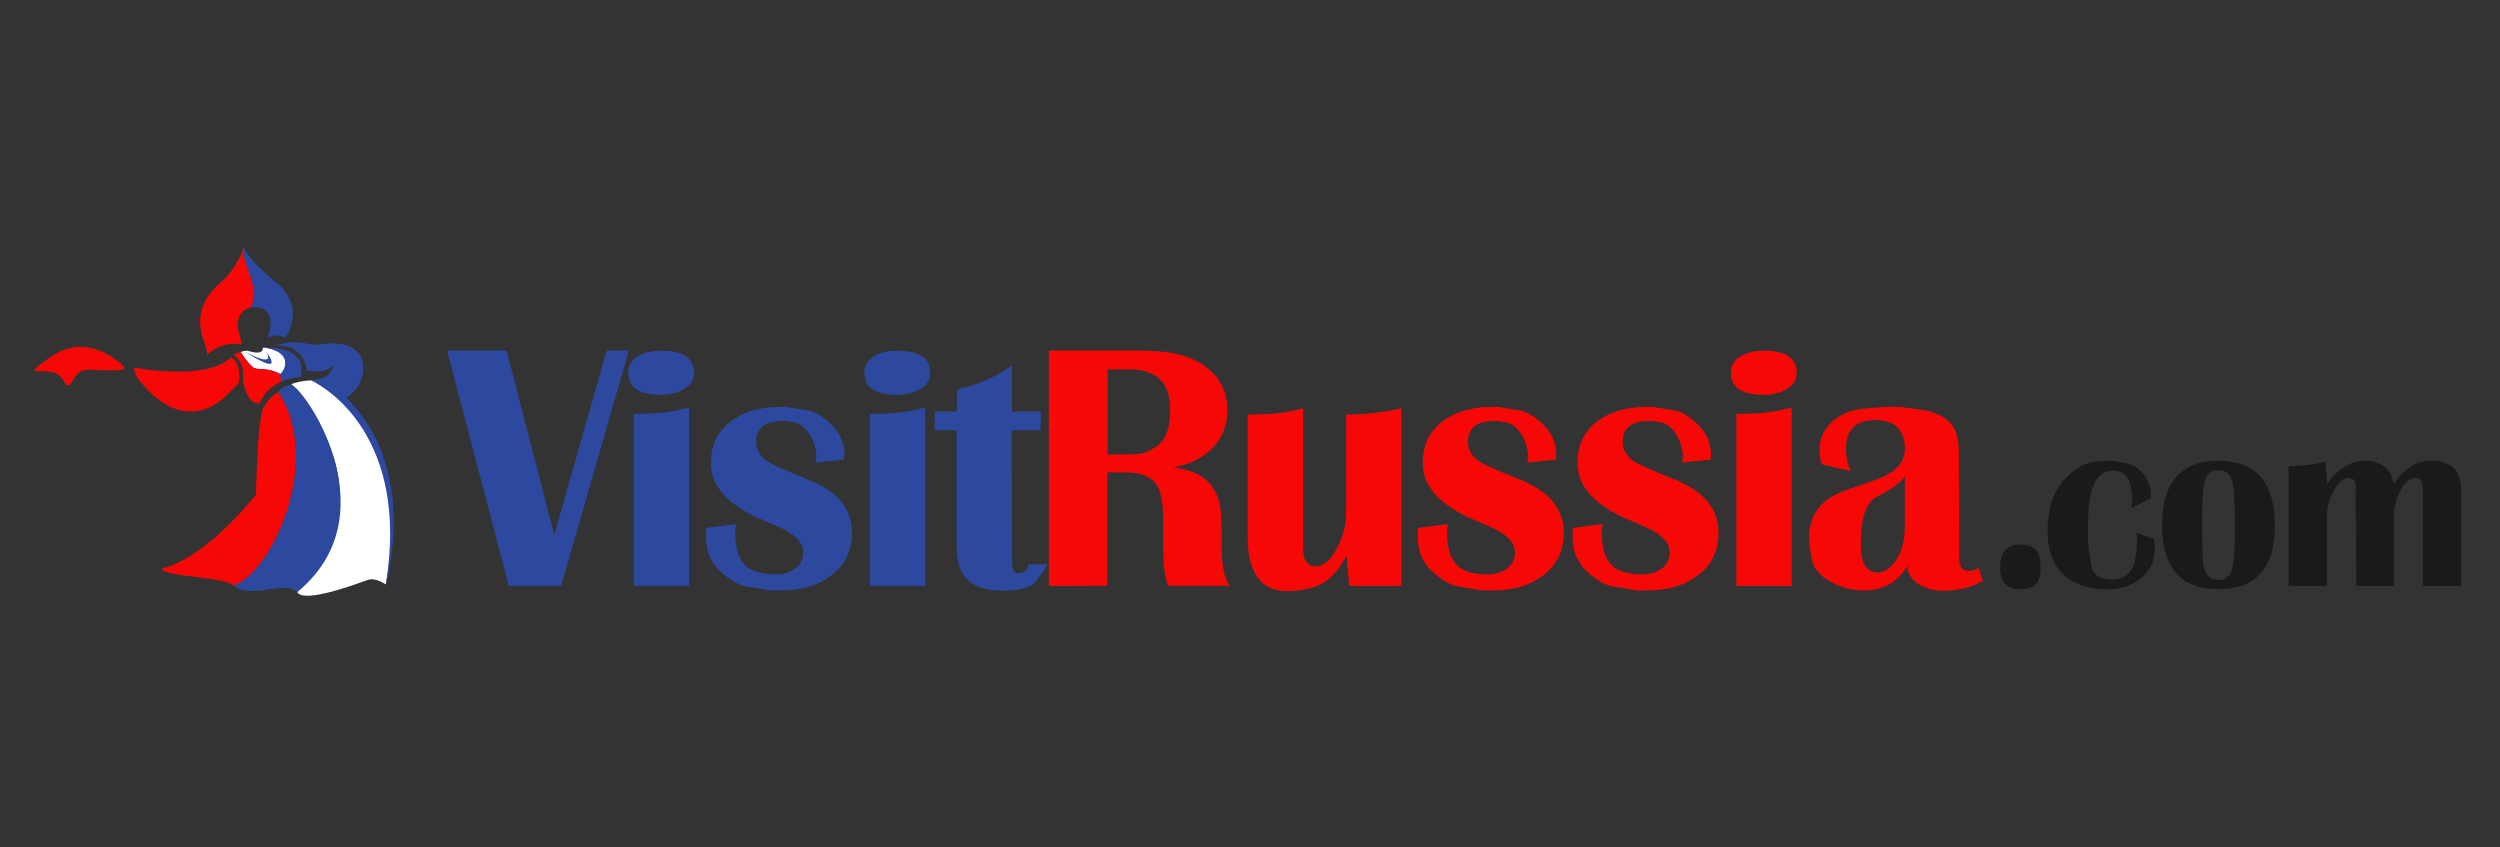 <?xml version="1.0" encoding="utf-8"?>
<!-- Generator: Adobe Illustrator 24.1.2, SVG Export Plug-In . SVG Version: 6.00 Build 0)  -->
<svg version="1.1" id="Слой_1" xmlns="http://www.w3.org/2000/svg" xmlns:xlink="http://www.w3.org/1999/xlink" x="0px" y="0px"
	 viewBox="0 0 895.5 303.5" style="enable-background:new 0 0 895.5 303.5;" xml:space="preserve">
<rect x="0" y="0" width="895.5" height="303.5" fill="#333333" stroke="none"/>
<style type="text/css">
	.Сводчатый_x0020_зеленый{fill:url(#SVGID_1_);stroke:#FFFFFF;stroke-width:0.25;stroke-miterlimit:1;}
	.st0{fill:#FFFFFF;}
	.st1{fill:#F70807;}
	.st2{fill:#2C499F;}
	.st3{fill:#1A1A1A;}
</style>
<linearGradient id="SVGID_1_" gradientUnits="userSpaceOnUse" x1="51.5" y1="193.731" x2="52.207" y2="193.023">
	<stop  offset="0" style="stop-color:#339A2A"/>
	<stop  offset="0.983" style="stop-color:#121E0D"/>
</linearGradient>
<g>
	<path class="st0" d="M90.42,131.4c0.98,0.91,2.42,0.73,3.64,0.82c1.33,0.09,2.67,0.32,3.93,0.73c0.83,0.27,1.64,0.62,2.39,1.06
		c1.54-0.95,4.88-7.42-4.61-9.35l-0.65-0.07c0,0,0.21-0.15-1.02-0.03c0,0,0.89,3.04-5.52,1.05c0,0-1.53,0.04-2.34,0.49
		C87.39,128.04,88.77,129.87,90.42,131.4z"/>
	<path class="st0" d="M111.5,136.23c0,0,37.95,16.71,26.69,73.12c0,0-3.63-2.56-6.31-1.66c-2.67,0.88-23.08,8.79-25.41,4.39
		c0,0,35.72-29.73-2.15-74.43C104.31,137.65,106.62,136.49,111.5,136.23z"/>
	<path class="st1" d="M82.69,127.95c3.94,2.16,2.95,8.72,2.95,8.72c-0.13,0.89-2.21,2.59-2.83,3.27c-0.96,1.04-1.97,2.05-3.05,2.96
		c-2.1,1.77-4.49,3.17-7.15,3.92c-5.47,1.53-11.07-0.09-15.5-3.47c-3.17-2.43-6.55-5.67-8.5-9.2c-0.05-0.09-0.95-2.58-0.52-2.49
		C48.11,131.65,73.75,136.84,82.69,127.95z"/>
	<path class="st2" d="M94.51,124.72c0,0,6.51,8.24-6.94,1.21C96.6,131.51,100.33,132.56,94.51,124.72z"/>
	<path class="st2" d="M86.98,89.44c0.21-0.62,0.3-1,0.3-1s1.1,4.37,12.74,13.6c9.77,9.69,1.95,18.99,1.95,18.99
		s-2.45-2.08-6.13,0.11c0,0,4.92-11.97-5.94-11.07c-0.04,0.01-0.07,0.03-0.11,0.03C93.35,102.92,87.52,96.56,86.98,89.44z"/>
	<path class="st1" d="M78.37,101.73c5.55-4.46,7.86-10.04,8.61-12.28c0.54,7.12,6.37,13.47,2.81,20.66
		c-3.84,1.07-5.02,4.23-4.57,7.62l1.46,5.66c0,0-6.67-1.83-12.62,3.87C75.46,124.37,65.48,113.6,78.37,101.73z"/>
	<path class="st1" d="M99.71,140.36c0,0-2.94,1.24-5.28,5.55c-2.34,4.31-2.73,31.23-2.73,31.23s-17.98,23.09-33.93,26.54
		c1.68,3.12,22.26,2.84,26.03,6.07C97.99,204.57,115.7,164.54,99.71,140.36z"/>
	<path class="st2" d="M104.31,137.65c-0.99,0.34-3.3,0.93-4.67,2.74c0.04-0.02,0.07-0.03,0.07-0.03
		c15.99,24.18-1.72,64.21-15.91,69.4c-0.09-0.08-0.2-0.15-0.31-0.24c-0.03,0.07-0.07,0.13-0.11,0.19
		c7.54,5.26,18.66-2.18,23.08,2.37C139.24,185.31,111.06,141.37,104.31,137.65z"/>
	<path class="st1" d="M100.38,133.9c0,0.03,0,0.07,0,0.1c0,0.05,0,0.1,0,0.15c0.01,0.1,0.03,0.19,0.04,0.29
		c0.05,0.21,0.1,0.43,0.15,0.63c0.06,0.22,0.13,0.44,0.2,0.65c0.06,0.18,0.11,0.36,0.17,0.53c0.03,0.1,0.06,0.19,0.09,0.29
		c-0.29,0.12-0.6,0.26-0.89,0.42c-2.6,1.26-5.31,3.48-7.24,7.5c0,0-3.92,1.22-5.94-7.97c0,0,1.14-6.62-3.25-9.32
		c1.18-1.11,2.53-1.08,2.53-1.08c1.14,1.94,2.51,3.77,4.16,5.3c0.98,0.91,2.42,0.73,3.64,0.82c1.33,0.09,2.67,0.32,3.93,0.73
		c0.83,0.27,1.64,0.62,2.39,1.06"/>
	<path class="st2" d="M100.38,134.01c1.58-0.98,5.06-7.77-5.38-9.49c0,0,15.2-0.98,12.78,10.23c0.22,0.54-2.99,0.25-6.73,1.81
		C100.65,135.65,100.25,134.59,100.38,134.01z"/>
	<path class="st1" d="M44.04,132.4c0.99-0.22,0.11-1.26,0.11-1.26s-12.09-12.89-25.86-3.4c-13.76,9.48,0.51,1.74,4.2,8.19
		c3.7,6.44,2.4-3.78,9.28-3.48C36.46,132.64,41.93,132.85,44.04,132.4z"/>
	<path class="st2" d="M124.06,142.52c7.05-4.31,9.5-16.49-0.89-19.09c-7.63-1.5-7.09,1.16-15.09-0.7c-5.07-0.71-9.14,1.09-9.14,1.09
		c10.55-0.41,10.84,8.83,10.84,8.83s5.76,1.62,9.64-1.62c-1.21,5.21-7.3,5-7.9,5.18c-0.02,0-0.04,0-0.06,0c0,0,0.01,0.01,0.03,0.01
		c-0.03,0.03,0,0.05,0.08,0.08c0.18,0.06,0.34,0.14,0.5,0.2c4.7,2.41,34.8,20.02,26.12,72.84
		C138.19,209.35,150.39,168.05,124.06,142.52z"/>
</g>
<g>
	<path class="st2" d="M160.13,125.52h21.31l17.11,66.07l18.77-66.07h7.95L201,209.88h-18.74L160.13,125.52z"/>
	<path class="st2" d="M225.02,133.47c0-2.73,1.37-4.8,4.12-6.21c2.1-1.09,4.67-1.63,7.72-1.63c7.82,0,11.73,2.66,11.73,7.98
		c0,2.65-1.37,4.67-4.12,6.06c-2.17,1.18-4.71,1.77-7.61,1.77C228.97,141.45,225.02,138.79,225.02,133.47z M227.02,209.88v-61.62
		c6.25,0,11.21-0.39,14.87-1.17l4.92-1.06v63.85H227.02z"/>
	<path class="st2" d="M252.9,189.11l10.79-1.4l-0.34,2.57c0,5.47,1.09,9.42,3.29,11.84c2.1,2.42,5.85,3.63,11.24,3.63
		c2.65,0,4.87-0.63,6.67-1.89c2.12-1.41,3.18-3.41,3.18-5.98c0-3.51-2.85-6.51-8.56-9.01l-9.61-4.23l-2.12-1.17
		c-8.51-4.75-12.76-10.63-12.76-17.67c0-6.63,2.57-11.75,7.73-15.35c4.46-3.13,10.16-4.69,17.1-4.69h2.12
		c2.73,0.4,5.5,0.84,8.32,1.32c2.35,0.61,4.84,2.16,7.49,4.65c3.36,3.12,5.04,6.84,5.04,11.14c0,0.76-0.04,1.34-0.11,1.74
		l-10.21,1.06l0.26-1.89c0-2.58-0.67-5.07-2-7.49c-1.49-2.73-3.37-4.37-5.64-4.92c-1.64-0.38-2.8-0.57-3.49-0.57h-1.17
		c-6.18,0-9.27,2.54-9.27,7.61c0,2.98,1.64,5.44,4.92,7.38c0.78,0.46,2.07,1.08,3.86,1.86l3.52,1.54l1.52,0.57l4.12,1.77l1.63,0.57
		l2.57,1.29c8.12,4.07,12.19,9.89,12.19,17.46c0,8.05-3.86,14-11.58,17.83c-3.84,1.87-8.68,2.8-14.53,2.8h-3.18l-9.24-1.52
		c-2.67-0.78-5.37-2.39-8.09-4.81c-3.76-3.28-5.64-7.5-5.64-12.66V189.11z"/>
	<path class="st2" d="M309.61,133.47c0-2.73,1.38-4.8,4.12-6.21c2.1-1.09,4.67-1.63,7.73-1.63c7.82,0,11.72,2.66,11.72,7.98
		c0,2.65-1.37,4.67-4.12,6.06c-2.17,1.18-4.71,1.77-7.61,1.77C313.56,141.45,309.61,138.79,309.61,133.47z M311.61,209.88v-61.62
		c6.26,0,11.21-0.39,14.88-1.17l4.92-1.06v63.85H311.61z"/>
	<path class="st2" d="M334.8,154.1v-6.66h7.98v-7.87l4.92-1.4c5.15-1.49,10.07-3.91,14.76-7.27v16.53h10.3v6.66h-10.41l0.23,49.11
		c0.23,1.47,1.01,2.21,2.35,2.21c0.23,0,0.46-0.04,0.69-0.12c1.11-0.15,1.93-0.85,2.46-2.09l0.26-1.06h6.89
		c-0.63,1.39-2.03,3.42-4.21,6.09c-1.89,2.25-5.84,3.37-11.84,3.37c-6.56,0-11.17-1.75-13.82-5.26c-1.79-2.34-2.69-6.21-2.69-11.58
		V154.1H334.8z"/>
	<path class="st1" d="M375.69,209.88v-84.35h32.69l6.67,0.34c6.88,0.4,12.55,2.28,16.99,5.63c5.07,3.81,7.61,9.01,7.61,15.58
		c0,4.75-1.44,8.85-4.32,12.29c-2.98,3.43-6.81,5.85-11.5,7.26l-3.63,0.68l3.4,0.72c8.91,1.87,13.51,7.57,13.82,17.11l0.14,3.98
		v5.38l0.11,4c0.15,5.08,1.09,8.86,2.8,11.36h-21.91c-1.26-2.35-1.89-6.99-1.89-13.94v-9.27c0-6.09-0.73-10.34-2.2-12.77
		c-1.97-3.13-5.76-4.69-11.39-4.69h-6.44v40.68H375.69z M396.77,162.77h6.32c3.13,0,5.28-0.15,6.46-0.46
		c1.72-0.48,3.55-1.49,5.49-3.03c2.75-2.27,4.12-6.49,4.12-12.66c0-9.52-4.88-14.29-14.65-14.29h-7.75V162.77z"/>
	<path class="st1" d="M446.93,192.54v-44.05l5.04-0.11c5-0.08,9.92-0.78,14.76-2.12v49.8c0,4.52,1.49,6.78,4.46,6.78
		c2.8,0,5.3-2.03,7.5-6.09c1.79-3.28,2.89-6.56,3.29-9.84c0.16-1.31,0.23-3.23,0.23-5.75v-32.67c6.48,0,13.08-0.74,19.79-2.23v63.62
		h-18.74l-0.94-10.9c-3.36,6.71-7.89,10.66-13.59,11.84c-3.05,0.63-5.51,0.94-7.38,0.94C451.74,211.77,446.93,205.36,446.93,192.54z
		"/>
	<path class="st1" d="M507.85,189.11l10.78-1.4l-0.34,2.57c0,5.47,1.1,9.42,3.29,11.84c2.1,2.42,5.85,3.63,11.24,3.63
		c2.65,0,4.87-0.63,6.66-1.89c2.12-1.41,3.18-3.41,3.18-5.98c0-3.51-2.85-6.51-8.55-9.01l-9.61-4.23l-2.11-1.17
		c-8.51-4.75-12.76-10.63-12.76-17.67c0-6.63,2.57-11.75,7.72-15.35c4.46-3.13,10.16-4.69,17.11-4.69h2.11
		c2.73,0.4,5.5,0.84,8.33,1.32c2.34,0.61,4.84,2.16,7.49,4.65c3.36,3.12,5.04,6.84,5.04,11.14c0,0.76-0.04,1.34-0.11,1.74
		l-10.21,1.06l0.26-1.89c0-2.58-0.67-5.07-2-7.49c-1.49-2.73-3.37-4.37-5.64-4.92c-1.64-0.38-2.8-0.57-3.49-0.57h-1.17
		c-6.18,0-9.27,2.54-9.27,7.61c0,2.98,1.64,5.44,4.92,7.38c0.78,0.46,2.07,1.08,3.86,1.86l3.52,1.54l1.52,0.57l4.12,1.77l1.63,0.57
		l2.58,1.29c8.12,4.07,12.19,9.89,12.19,17.46c0,8.05-3.86,14-11.59,17.83c-3.83,1.87-8.68,2.8-14.53,2.8h-3.18l-9.24-1.52
		c-2.67-0.78-5.37-2.39-8.09-4.81c-3.76-3.28-5.63-7.5-5.63-12.66V189.11z"/>
	<path class="st1" d="M563.28,189.11l10.78-1.4l-0.34,2.57c0,5.47,1.1,9.42,3.29,11.84c2.1,2.42,5.85,3.63,11.24,3.63
		c2.65,0,4.87-0.63,6.66-1.89c2.12-1.41,3.18-3.41,3.18-5.98c0-3.51-2.85-6.51-8.55-9.01l-9.61-4.23l-2.11-1.17
		c-8.51-4.75-12.76-10.63-12.76-17.67c0-6.63,2.57-11.75,7.72-15.35c4.46-3.13,10.16-4.69,17.11-4.69h2.11
		c2.73,0.4,5.5,0.84,8.33,1.32c2.34,0.61,4.84,2.16,7.49,4.65c3.36,3.12,5.04,6.84,5.04,11.14c0,0.76-0.04,1.34-0.11,1.74
		l-10.21,1.06l0.26-1.89c0-2.58-0.67-5.07-2-7.49c-1.49-2.73-3.37-4.37-5.64-4.92c-1.64-0.38-2.8-0.57-3.49-0.57h-1.17
		c-6.18,0-9.27,2.54-9.27,7.61c0,2.98,1.64,5.44,4.92,7.38c0.78,0.46,2.07,1.08,3.86,1.86l3.52,1.54l1.52,0.57l4.12,1.77l1.63,0.57
		l2.58,1.29c8.12,4.07,12.19,9.89,12.19,17.46c0,8.05-3.86,14-11.59,17.83c-3.83,1.87-8.68,2.8-14.53,2.8h-3.18l-9.24-1.52
		c-2.67-0.78-5.37-2.39-8.09-4.81c-3.76-3.28-5.63-7.5-5.63-12.66V189.11z"/>
	<path class="st1" d="M619.99,133.47c0-2.73,1.37-4.8,4.12-6.21c2.1-1.09,4.67-1.63,7.73-1.63c7.82,0,11.73,2.66,11.73,7.98
		c0,2.65-1.37,4.67-4.12,6.06c-2.17,1.18-4.71,1.77-7.61,1.77C623.94,141.45,619.99,138.79,619.99,133.47z M621.99,209.88v-61.62
		c6.25,0,11.21-0.39,14.87-1.17l4.92-1.06v63.85H621.99z"/>
	<path class="st1" d="M662.89,168.74l-10.43-2.46l-0.46-1.97c-0.17-1.41-0.26-2.39-0.26-2.95c0-4.21,1.6-7.72,4.8-10.53
		c2.97-2.59,6.64-4.08,11-4.46l7.14-0.6h5.74c4.45,0.48,7.45,0.87,9.02,1.17c3.53,0.78,6.24,1.95,8.11,3.52
		c2.73,2.27,4.1,5.98,4.1,11.13l0.11,38.22c0,3.13,1.13,4.69,3.4,4.69c0.63,0,1.38-0.12,2.23-0.37l1.29-0.69l1.63,4.55
		c-4.07,2.42-8.87,3.63-14.4,3.63c-3.13,0-5.91-0.74-8.33-2.2c-2.9-1.72-4.35-4.02-4.35-6.92l-0.69,1.28
		c-3.52,5.15-8.47,7.73-14.85,7.73c-3.98,0-7.77-0.93-11.37-2.8c-4.28-2.19-6.74-5.04-7.37-8.55c-0.63-3.51-0.94-5.97-0.94-7.38
		c0-8.35,4.22-14.01,12.65-16.99l5.26-1.86l2.57-0.83l4.11-1.52c6.47-2.42,9.71-5.98,9.71-10.67c0-6.96-3.55-10.44-10.65-10.44
		c-6.95,0-10.42,3.44-10.42,10.33c0,2.17,0.31,4.17,0.94,5.98L662.89,168.74z M682.31,170.75c-1.26,1.79-3.56,3.62-6.91,5.49
		l-3.4,1.89c-3.65,2.02-5.48,7.68-5.48,16.99c0,6.64,2.03,9.95,6.08,9.95c2.02,0,3.88-1.06,5.6-3.17c0.48-0.46,0.98-1.15,1.51-2.09
		c1.73-2.98,2.6-6.85,2.6-11.61V170.75z"/>
	<path class="st3" d="M716.47,203.49c0-5.63,2.26-8.45,6.8-8.45c2.9,0,4.91,0.65,6.06,1.97c1.09,1.36,1.64,3.52,1.64,6.49
		c0,2.62-0.55,4.53-1.64,5.72c-1.08,1.2-2.93,1.8-5.56,1.8C718.9,211.02,716.47,208.51,716.47,203.49z"/>
	<path class="st3" d="M770.38,178.57l-7.04,3.44c0.16-0.6,0.29-1.45,0.4-2.54c0-7.25-2.27-10.88-6.8-10.88
		c-5.45,0-8.43,5.13-8.92,15.4c-0.11,2.3-0.16,4.97-0.16,8.03c0,1.74,0.38,5.13,1.14,10.16c0.55,3.6,3.09,5.4,7.62,5.4
		c3.72,0,6.23-1.66,7.54-5c0.86-2.17,1.3-5.42,1.3-9.74l-0.24-2.04l6.4,2.28l0.16,2.3c0.05,0.44,0.08,0.85,0.08,1.22
		c0,4.27-1.61,7.74-4.84,10.43c-3.21,2.72-7.28,4.08-12.2,4.08c-6.83,0-12.1-1.8-15.82-5.4c-3.71-3.55-5.56-8.73-5.56-15.56
		c0-8.36,2.29-14.81,6.88-19.34c2.19-2.19,4.26-3.66,6.22-4.42c2.18-0.88,4.7-1.31,7.54-1.31h2.7c3.44,0.55,5.21,0.85,5.32,0.92
		c2.3,0.65,4.22,1.96,5.74,3.92c1.53,1.97,2.4,4.16,2.62,6.55L770.38,178.57z"/>
	<path class="st3" d="M774.47,188.26c0-15.47,6.72-23.2,20.16-23.2c13.49,0,20.24,7.73,20.24,23.2c0,15.17-6.75,22.76-20.24,22.76
		C781.19,211.02,774.47,203.43,774.47,188.26z M788.8,191.04l0.16,7.2c0.05,2.35,0.25,4.13,0.58,5.34c0.6,2.24,1.7,3.52,3.28,3.84
		c1.09,0.23,1.83,0.34,2.2,0.34c1.64,0,2.93-0.8,3.86-2.38c0.7-1.15,1.17-3.55,1.4-7.22l0.16-2.62l0.08-4.34v-6.06l-0.08-4.58
		l-0.16-2.62c-0.28-3.93-0.75-6.39-1.4-7.38c-0.99-1.43-2.41-2.14-4.26-2.14c-1.86,0-3.25,0.69-4.18,2.06
		c-0.7,1.09-1.17,3.49-1.4,7.2l-0.16,2.88l-0.08,5.56V191.04z"/>
	<path class="st3" d="M819.77,209.88v-42.92c4.43,0,8.82-0.49,13.18-1.48l0.66,8.02c1.43-2.66,3.67-4.87,6.72-6.62
		c1.54-0.88,3.06-1.45,4.58-1.72c0.28,0,0.67-0.03,1.16-0.09c0.49-0.06,0.87-0.09,1.14-0.09c2.4,0,4.53,0.61,6.4,1.82
		c1.8,1.2,2.97,2.92,3.52,5.16l0.32,1.38l0.74-1.06c1.09-1.59,2.46-3.01,4.1-4.26c1.9-1.48,3.68-2.35,5.32-2.62
		c1.59-0.23,2.71-0.34,3.36-0.34c6.23,0,9.72,2.73,10.48,8.2c0.11,0.76,0.16,2.43,0.16,5v31.62h-13.76v-35.64
		c-0.21-2.01-1.09-3.02-2.62-3.02c-2.19,0-4.06,1.67-5.64,5c-1.37,2.84-2.06,5.46-2.06,7.86v25.8h-13.52l-0.24-36.62
		c-0.33-1.36-1.18-2.04-2.54-2.04c-0.38,0-0.91,0.13-1.56,0.4c-1.91,1.09-3.51,3.2-4.82,6.32c-0.88,2.06-1.32,4.36-1.32,6.88v25.06
		H819.77z"/>
</g>
</svg>
